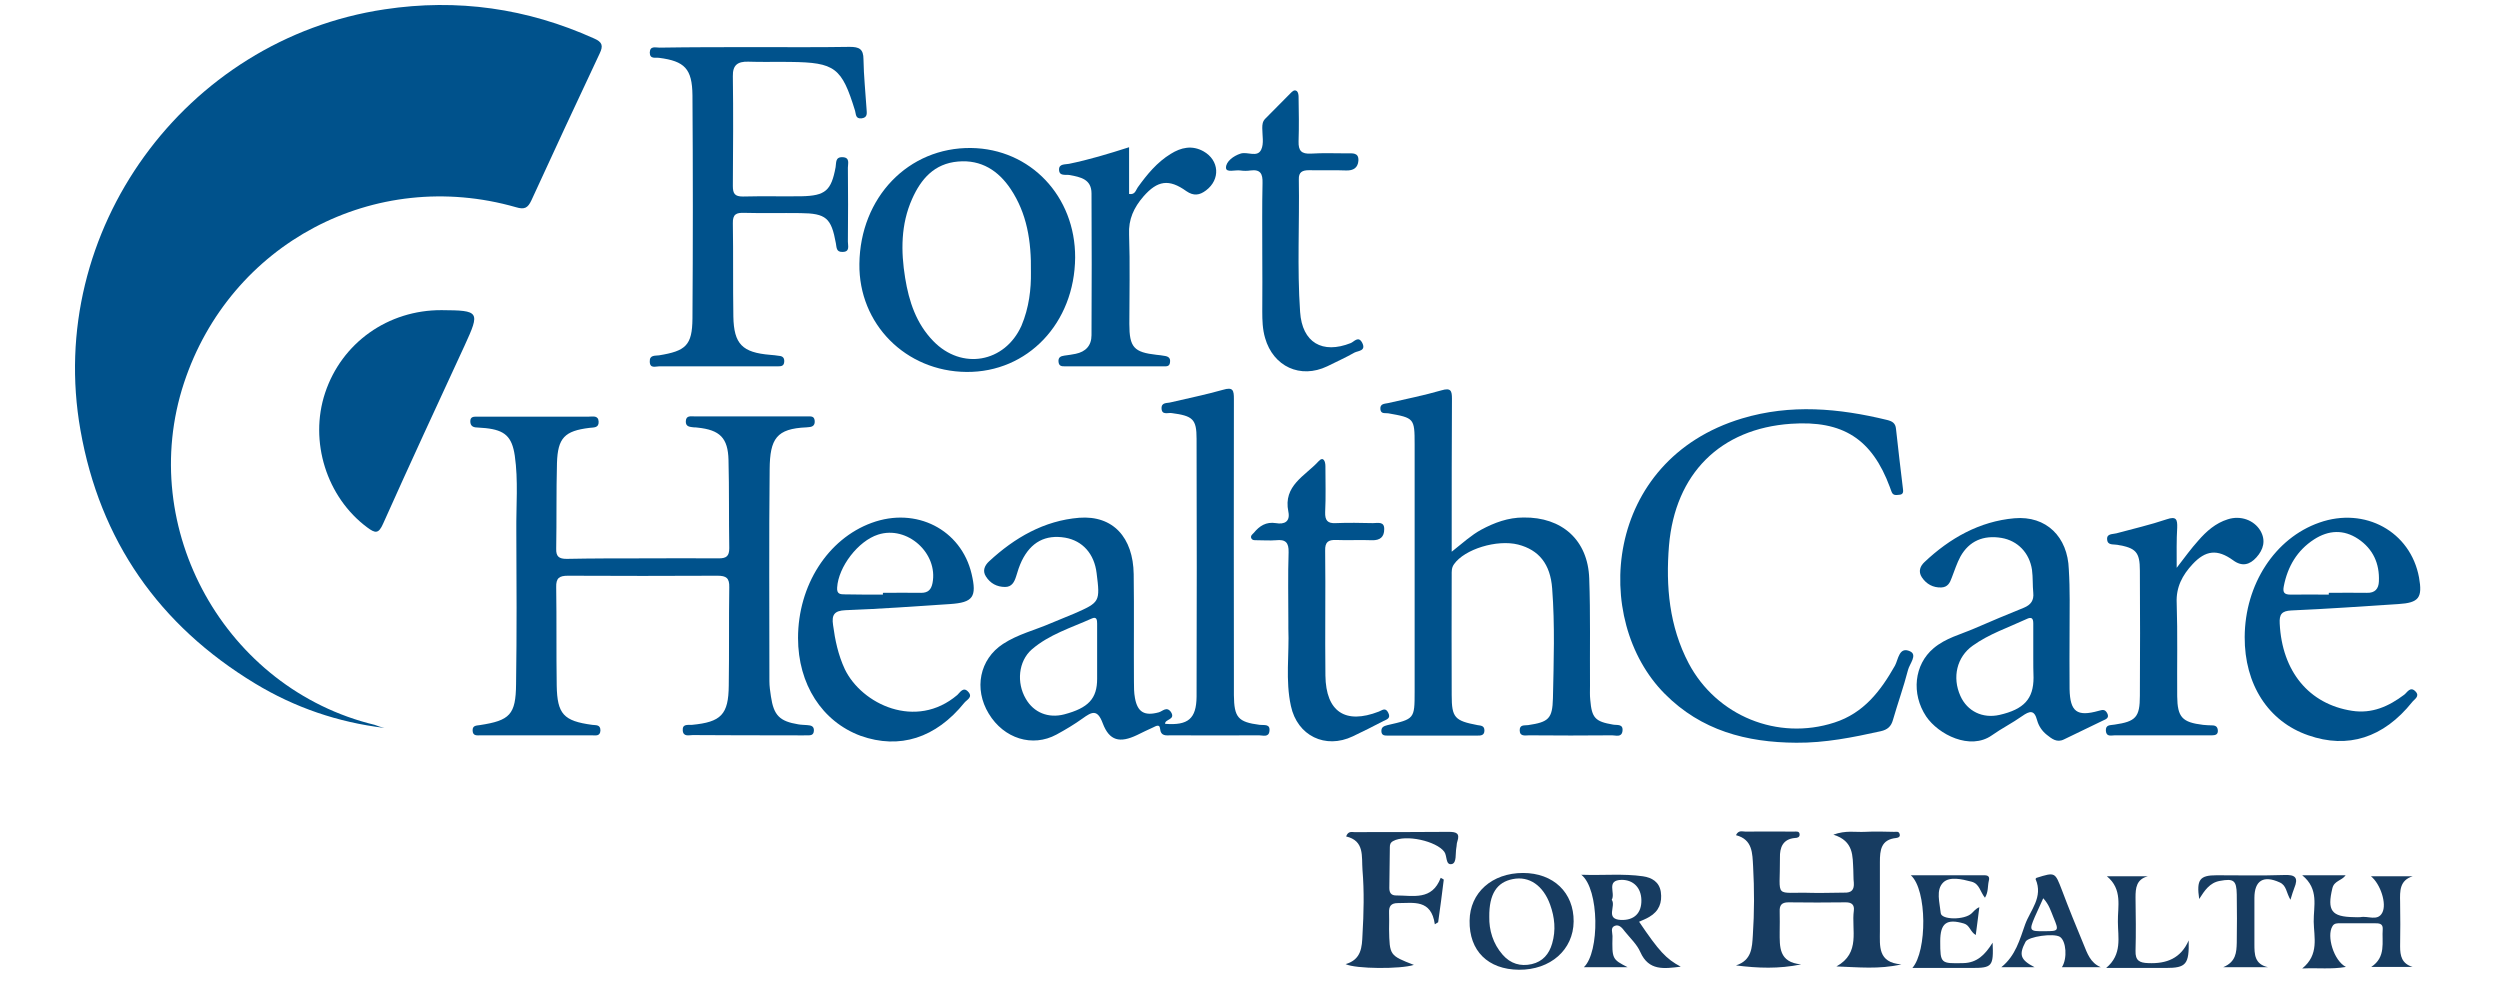 <?xml version="1.0" encoding="UTF-8"?>
<!-- Generated by Pixelmator Pro 3.5.7 -->
<svg width="500" height="200" viewBox="0 0 500 200" xmlns="http://www.w3.org/2000/svg">
    <path id="Path" fill="#00528c" stroke="none" d="M 76.883 145.584 C 67.578 144.461 58.937 141.498 51.012 136.698 C 31.789 125.053 19.978 108.097 16.092 86.034 C 9.037 46.197 36.952 7.842 76.934 1.866 C 91.505 -0.33 105.412 1.662 118.807 7.689 C 120.444 8.404 120.699 9.119 119.932 10.702 C 115.331 20.457 110.78 30.263 106.281 40.069 C 105.565 41.601 104.901 41.958 103.214 41.448 C 74.889 33.327 46.002 48.7 36.799 76.585 C 27.187 105.697 45.082 137.77 74.94 144.971 C 75.554 145.227 76.218 145.431 76.883 145.584 Z"/>
    <path id="path1" fill="#00528c" stroke="none" d="M 128.675 111.672 C 133.686 111.672 138.747 111.621 143.758 111.672 C 145.292 111.672 145.854 111.213 145.854 109.629 C 145.752 103.756 145.854 97.883 145.701 92.009 C 145.598 87.566 143.962 85.983 139.514 85.523 C 139.259 85.472 139.003 85.472 138.747 85.472 C 137.98 85.37 137.111 85.37 137.162 84.246 C 137.213 83.072 138.134 83.276 138.85 83.276 C 145.24 83.276 151.631 83.276 158.022 83.276 C 159.198 83.276 160.425 83.276 161.601 83.276 C 162.215 83.276 162.828 83.225 162.931 84.093 C 163.033 84.961 162.624 85.37 161.806 85.421 C 161.652 85.421 161.448 85.472 161.294 85.472 C 155.313 85.727 153.983 87.719 153.932 93.848 C 153.779 107.995 153.881 122.091 153.881 136.238 C 153.881 137.259 154.034 138.281 154.188 139.302 C 154.75 143.082 155.926 144.256 159.658 144.869 C 160.221 144.971 160.834 144.971 161.448 145.022 C 162.215 145.074 162.828 145.227 162.777 146.146 C 162.726 147.168 161.959 147.065 161.294 147.065 C 160.528 147.116 159.761 147.065 158.994 147.065 C 152.194 147.065 145.343 147.065 138.543 147.014 C 137.827 147.014 136.651 147.423 136.549 146.095 C 136.447 144.716 137.622 145.023 138.389 144.971 C 144.218 144.41 145.701 142.929 145.752 137.106 C 145.854 130.569 145.752 123.981 145.854 117.443 C 145.905 115.605 145.24 115.145 143.502 115.145 C 133.532 115.196 123.562 115.196 113.593 115.145 C 111.854 115.145 111.19 115.605 111.241 117.443 C 111.343 123.981 111.241 130.569 111.343 137.106 C 111.445 142.826 112.723 144.205 118.45 144.971 C 119.165 145.074 120.086 144.869 120.086 146.095 C 120.035 147.321 119.063 147.065 118.399 147.065 C 110.985 147.065 103.572 147.065 96.158 147.065 C 95.442 147.065 94.522 147.27 94.522 146.044 C 94.522 145.074 95.289 145.125 95.954 145.022 C 101.987 144.103 103.163 142.929 103.214 136.8 C 103.367 126.585 103.316 116.371 103.265 106.156 C 103.214 101.151 103.674 96.095 102.958 91.141 C 102.396 87.311 100.964 86.034 97.129 85.625 C 96.465 85.574 95.749 85.523 95.084 85.472 C 94.369 85.37 94.062 84.961 94.062 84.246 C 94.062 83.378 94.675 83.327 95.289 83.327 C 97.078 83.327 98.868 83.327 100.657 83.327 C 106.384 83.327 112.059 83.327 117.785 83.327 C 118.552 83.327 119.677 83.021 119.728 84.348 C 119.779 85.625 118.705 85.472 117.887 85.574 C 112.928 86.187 111.547 87.566 111.394 92.622 C 111.241 98.342 111.343 104.011 111.241 109.731 C 111.19 111.315 111.803 111.774 113.337 111.774 C 118.45 111.672 123.562 111.672 128.675 111.672 Z"/>
    <path id="path2" fill="#00528c" stroke="none" d="M 233.026 144.767 C 237.628 145.125 239.264 143.746 239.315 139.353 C 239.366 122.142 239.366 104.982 239.315 87.77 C 239.315 83.838 238.599 83.174 234.304 82.612 C 233.589 82.51 232.362 83.072 232.31 81.693 C 232.259 80.416 233.435 80.671 234.151 80.467 C 237.628 79.65 241.156 78.935 244.581 77.964 C 246.626 77.351 246.78 78.067 246.78 79.803 C 246.728 98.291 246.78 116.728 246.78 135.217 C 246.78 136.493 246.78 137.77 246.78 139.047 C 246.831 143.49 247.598 144.41 251.943 144.971 C 252.813 145.074 254.091 144.716 253.886 146.248 C 253.733 147.525 252.557 147.065 251.841 147.065 C 245.962 147.116 240.082 147.065 234.202 147.065 C 233.231 147.065 232.157 147.321 232.004 145.686 C 231.901 144.716 231.083 145.278 230.623 145.482 C 229.55 145.942 228.476 146.504 227.402 147.014 C 223.977 148.649 221.88 148.189 220.551 144.665 C 219.477 141.754 218.353 142.367 216.512 143.695 C 214.876 144.869 213.087 145.942 211.297 146.912 C 206.491 149.517 200.765 147.729 197.748 142.724 C 194.732 137.77 195.908 131.846 200.611 128.781 C 203.577 126.841 207.002 126.024 210.172 124.645 C 211.706 123.981 213.342 123.368 214.876 122.704 C 219.989 120.457 220.04 120.354 219.324 114.634 C 218.864 110.753 216.512 108.148 213.035 107.535 C 209.099 106.871 206.184 108.404 204.344 112.183 C 203.884 113.153 203.526 114.226 203.219 115.298 C 202.861 116.422 202.35 117.392 201.02 117.392 C 199.384 117.392 198.055 116.677 197.186 115.298 C 196.419 114.124 196.981 113.051 197.799 112.285 C 202.912 107.535 208.843 104.113 215.847 103.552 C 222.596 103.041 226.635 107.484 226.738 114.839 C 226.84 121.989 226.738 129.139 226.789 136.289 C 226.789 137.413 226.789 138.536 226.993 139.609 C 227.504 142.469 228.936 143.235 231.748 142.469 C 232.515 142.265 233.333 141.192 234.202 142.418 C 235.174 144.001 232.924 143.797 233.026 144.767 Z M 219.426 131.641 C 219.426 129.343 219.426 127.045 219.426 124.747 C 219.426 124.032 219.375 123.215 218.302 123.725 C 214.211 125.564 209.814 126.892 206.338 129.905 C 203.679 132.254 203.27 136.544 205.162 139.762 C 206.747 142.52 209.661 143.695 212.831 142.877 C 217.688 141.601 219.426 139.711 219.426 135.778 C 219.426 134.399 219.426 133.02 219.426 131.641 Z"/>
    <path id="path3" fill="#00528c" stroke="none" d="M 290.34 110.344 C 292.641 108.506 294.277 107.025 296.22 105.952 C 298.879 104.522 301.64 103.501 304.707 103.501 C 312.376 103.399 317.591 107.995 317.847 115.707 C 318.103 122.857 317.949 130.007 318 137.157 C 318 138.077 317.949 139.047 318.051 139.966 C 318.358 143.593 319.023 144.308 322.602 144.92 C 323.42 145.074 324.698 144.716 324.493 146.248 C 324.289 147.525 323.164 147.065 322.448 147.065 C 316.927 147.116 311.354 147.116 305.832 147.065 C 305.065 147.065 303.94 147.372 303.94 146.044 C 303.94 144.869 304.912 145.125 305.627 145.023 C 309.718 144.41 310.485 143.746 310.587 139.66 C 310.74 132.357 310.996 125.002 310.433 117.699 C 310.076 112.796 307.775 109.987 303.633 108.914 C 299.39 107.842 292.897 109.834 290.801 112.847 C 290.289 113.562 290.34 114.277 290.34 115.043 C 290.34 123.061 290.289 131.029 290.34 139.047 C 290.34 143.541 290.954 144.154 295.504 145.023 C 296.169 145.125 296.885 145.125 296.885 146.095 C 296.885 147.117 296.118 147.117 295.504 147.117 C 289.522 147.117 283.592 147.117 277.61 147.117 C 277.047 147.117 276.331 147.168 276.28 146.299 C 276.229 145.431 276.74 145.227 277.507 145.023 C 282.876 143.797 282.927 143.797 282.927 138.383 C 282.927 121.887 282.927 105.39 282.927 88.843 C 282.927 83.633 282.825 83.582 277.661 82.663 C 277.047 82.561 276.178 82.867 276.076 81.846 C 275.974 80.722 276.894 80.773 277.61 80.62 C 281.189 79.803 284.767 79.088 288.295 78.067 C 290.187 77.505 290.391 78.169 290.391 79.752 C 290.34 88.945 290.34 98.138 290.34 107.331 C 290.34 108.046 290.34 108.863 290.34 110.344 Z"/>
    <path id="path4" fill="#00528c" stroke="none" d="M 151.273 9.425 C 157.511 9.425 163.697 9.476 169.935 9.374 C 171.827 9.374 172.696 9.783 172.696 11.877 C 172.747 15.196 173.105 18.516 173.309 21.785 C 173.361 22.653 173.565 23.521 172.287 23.674 C 171.06 23.777 171.213 22.806 171.009 22.142 C 168.35 13.511 167.021 12.49 158.073 12.387 C 155.261 12.336 152.449 12.439 149.637 12.336 C 147.541 12.285 146.519 13 146.57 15.248 C 146.672 22.551 146.621 29.854 146.57 37.209 C 146.57 38.741 146.979 39.303 148.564 39.303 C 152.501 39.2 156.386 39.303 160.323 39.252 C 165.078 39.149 166.254 38.128 167.123 33.429 C 167.276 32.561 167.021 31.386 168.503 31.437 C 170.037 31.489 169.577 32.714 169.577 33.531 C 169.628 38.485 169.628 43.388 169.577 48.342 C 169.577 49.16 170.037 50.385 168.503 50.385 C 167.225 50.436 167.328 49.466 167.174 48.649 C 166.254 43.593 165.231 42.673 160.067 42.622 C 156.335 42.571 152.552 42.673 148.819 42.571 C 147.286 42.52 146.519 42.827 146.57 44.665 C 146.672 50.896 146.57 57.076 146.672 63.307 C 146.774 68.822 148.461 70.508 154.034 70.968 C 154.648 71.019 155.21 71.07 155.824 71.172 C 156.54 71.223 156.898 71.58 156.846 72.346 C 156.795 73.215 156.233 73.266 155.619 73.266 C 154.341 73.266 153.063 73.266 151.785 73.266 C 145.138 73.266 138.492 73.266 131.845 73.266 C 131.129 73.266 129.953 73.776 129.953 72.295 C 129.902 70.968 131.027 71.172 131.794 71.07 C 137.162 70.201 138.44 69.078 138.492 63.715 C 138.594 48.853 138.594 33.94 138.492 19.078 C 138.44 13.715 136.907 12.234 131.845 11.57 C 131.078 11.468 129.953 11.877 129.953 10.498 C 130.004 9.119 131.129 9.527 131.896 9.527 C 138.338 9.425 144.78 9.425 151.273 9.425 Z"/>
    <path id="path5" fill="#00528c" stroke="none" d="M 359.26 148.547 C 349.29 148.495 340.241 146.095 332.981 138.792 C 318.205 123.981 320.71 92.009 348.421 83.685 C 358.135 80.773 367.747 81.642 377.41 83.991 C 378.433 84.246 379.098 84.604 379.2 85.779 C 379.609 89.762 380.12 93.695 380.58 97.678 C 380.682 98.342 380.682 98.904 379.864 98.955 C 379.251 99.006 378.637 99.159 378.331 98.393 C 378.228 98.087 378.075 97.781 377.973 97.423 C 374.394 87.77 368.565 84.042 358.186 84.757 C 344.075 85.727 335.026 94.716 333.799 109.119 C 333.134 117.29 333.85 125.257 337.735 132.663 C 343.308 143.184 355.528 148.189 366.878 144.512 C 372.758 142.622 376.132 138.179 378.995 133.123 C 379.66 131.897 379.813 129.241 382.012 130.263 C 383.546 130.978 381.91 132.765 381.603 133.991 C 380.734 137.362 379.558 140.63 378.586 144.001 C 378.228 145.278 377.513 145.942 376.132 146.248 C 370.61 147.474 364.986 148.598 359.26 148.547 Z"/>
    <path id="path6" fill="#00528c" stroke="none" d="M 88.335 62.03 C 95.902 62.081 96.056 62.285 92.937 69.078 C 87.466 80.927 81.945 92.827 76.627 104.726 C 75.707 106.82 75.042 106.667 73.457 105.493 C 65.328 99.466 61.8 88.281 65.021 78.577 C 68.345 68.567 77.599 61.979 88.335 62.03 Z"/>
    <path id="path7" fill="#00528c" stroke="none" d="M 193.3 74.389 C 181.132 74.287 171.724 64.788 171.878 52.786 C 172.031 39.456 181.694 29.446 194.22 29.599 C 206.082 29.752 215.08 39.252 215.029 51.509 C 214.927 64.635 205.52 74.492 193.3 74.389 Z M 206.184 54.471 C 206.287 48.138 205.366 42.673 202.145 37.822 C 199.691 34.144 196.266 31.897 191.613 32.306 C 186.858 32.714 184.199 35.779 182.41 39.813 C 180.16 44.87 180.16 50.232 181.03 55.595 C 181.797 60.293 183.228 64.686 186.654 68.21 C 192.329 74.083 200.969 72.551 204.293 65.145 C 205.826 61.519 206.235 57.74 206.184 54.471 Z"/>
    <path id="path8" fill="#00528c" stroke="none" d="M 413.915 126.075 C 413.915 130.007 413.864 133.889 413.915 137.821 C 414.018 142.367 415.398 143.388 419.744 142.162 C 420.511 141.958 420.971 141.805 421.431 142.622 C 421.942 143.592 421.175 143.848 420.613 144.103 C 418.006 145.38 415.398 146.606 412.791 147.883 C 411.359 148.598 410.336 147.729 409.365 146.963 C 408.394 146.197 407.729 145.176 407.422 144.052 C 406.86 141.907 405.939 142.162 404.406 143.235 C 402.463 144.614 400.315 145.686 398.373 147.065 C 394.027 150.13 387.687 146.912 385.233 143.286 C 382.216 138.741 382.83 132.918 386.716 129.65 C 389.119 127.607 392.135 126.892 394.947 125.666 C 398.219 124.236 401.543 122.857 404.815 121.529 C 406.144 120.967 406.809 120.099 406.655 118.567 C 406.502 117.035 406.604 115.503 406.4 113.97 C 405.888 110.549 403.536 108.148 400.315 107.586 C 396.685 106.974 393.822 108.199 392.084 111.315 C 391.368 112.643 390.908 114.124 390.346 115.554 C 389.988 116.575 389.528 117.443 388.249 117.494 C 386.613 117.546 385.284 116.831 384.364 115.452 C 383.597 114.277 384.057 113.204 384.875 112.438 C 389.937 107.637 395.918 104.267 402.872 103.654 C 409.263 103.092 413.557 107.382 413.762 113.868 C 414.018 117.903 413.915 121.989 413.915 126.075 Z M 406.655 131.59 C 406.655 129.292 406.655 126.994 406.655 124.696 C 406.655 123.623 406.297 123.317 405.275 123.827 C 401.645 125.513 397.81 126.79 394.538 129.139 C 391.368 131.386 390.397 135.472 392.084 139.2 C 393.464 142.265 396.532 143.746 399.906 142.98 C 404.815 141.856 406.706 139.762 406.706 135.523 C 406.655 134.144 406.655 132.867 406.655 131.59 Z"/>
    <path id="path9" fill="#00528c" stroke="none" d="M 448.938 127.402 C 448.989 116.882 454.971 107.637 463.867 104.522 C 472.968 101.304 482.119 106.31 483.807 115.503 C 484.522 119.537 483.807 120.559 479.665 120.814 C 472.507 121.274 465.401 121.785 458.243 122.091 C 456.351 122.193 455.84 122.857 455.942 124.696 C 456.402 134.246 461.771 140.835 470.411 142.162 C 474.399 142.775 477.722 141.294 480.841 138.945 C 481.455 138.485 482.068 137.157 483.142 138.332 C 484.011 139.302 482.835 139.864 482.426 140.426 C 476.7 147.576 469.542 149.823 461.668 147.065 C 453.641 144.307 448.887 136.851 448.938 127.402 Z M 465.759 118.924 C 465.759 118.822 465.759 118.72 465.759 118.567 C 468.315 118.567 470.871 118.516 473.377 118.567 C 475.013 118.618 475.728 117.75 475.78 116.269 C 475.933 112.694 474.604 109.783 471.638 107.791 C 468.724 105.85 465.707 106.003 462.793 107.893 C 459.419 110.089 457.527 113.307 456.76 117.239 C 456.505 118.516 456.862 118.924 458.141 118.924 C 460.697 118.873 463.202 118.924 465.759 118.924 Z"/>
    <path id="path10" fill="#00528c" stroke="none" d="M 159.607 127.607 C 159.607 117.086 165.538 107.791 174.332 104.573 C 183.228 101.305 192.226 105.901 194.323 114.788 C 195.396 119.384 194.629 120.508 189.977 120.814 C 183.024 121.274 176.019 121.785 169.066 122.04 C 166.867 122.142 166.305 122.959 166.612 125.002 C 167.021 128.066 167.634 130.978 168.963 133.838 C 172.338 140.835 183.177 146.044 191.46 138.996 C 192.022 138.485 192.687 137.208 193.709 138.434 C 194.578 139.456 193.351 139.966 192.891 140.528 C 187.165 147.627 179.905 149.925 172.133 147.168 C 164.413 144.307 159.607 136.851 159.607 127.607 Z M 176.581 118.925 C 176.581 118.822 176.581 118.72 176.581 118.567 C 179.138 118.567 181.694 118.516 184.251 118.567 C 185.631 118.567 186.245 117.903 186.5 116.626 C 187.676 110.651 181.439 105.033 175.61 106.922 C 171.622 108.199 167.685 113.358 167.43 117.494 C 167.327 118.822 168.043 118.873 168.963 118.873 C 171.469 118.925 174.025 118.925 176.581 118.925 Z"/>
    <path id="path11" fill="#00528c" stroke="none" d="M 257.67 124.236 C 257.67 119.64 257.567 115.043 257.721 110.447 C 257.772 108.506 257.107 107.842 255.216 108.046 C 253.937 108.148 252.659 108.046 251.381 108.046 C 250.972 108.046 250.461 108.097 250.256 107.638 C 250.052 107.178 250.461 106.871 250.768 106.565 C 251.892 105.186 253.222 104.318 255.164 104.624 C 256.903 104.931 258.079 104.318 257.67 102.326 C 256.596 97.117 261.044 95.176 263.703 92.265 C 264.674 91.192 265.083 92.265 265.083 93.235 C 265.083 96.3 265.185 99.364 265.032 102.428 C 264.981 104.063 265.492 104.726 267.179 104.624 C 269.634 104.522 272.139 104.573 274.593 104.624 C 275.513 104.624 276.894 104.216 276.843 105.85 C 276.843 107.382 276.024 108.097 274.388 108.046 C 271.985 107.944 269.634 108.097 267.231 107.995 C 265.646 107.944 264.981 108.404 265.032 110.14 C 265.134 118.465 264.981 126.79 265.083 135.115 C 265.185 142.367 269.071 144.92 275.769 142.316 C 276.434 142.06 277.098 141.396 277.661 142.571 C 278.223 143.695 277.303 143.899 276.689 144.205 C 274.644 145.278 272.599 146.299 270.554 147.27 C 265.083 149.874 259.459 147.168 258.181 141.192 C 257.056 136.085 257.874 130.876 257.67 125.666 C 257.67 125.258 257.67 124.747 257.67 124.236 Z"/>
    <path id="path12" fill="#00528c" stroke="none" d="M 225.817 29.446 C 225.817 32.714 225.817 35.779 225.817 38.792 C 227.044 38.996 227.147 38.026 227.556 37.464 C 229.396 34.91 231.39 32.459 234.151 30.773 C 236.196 29.497 238.395 28.986 240.696 30.263 C 243.865 32.05 244.121 35.881 241.207 38.077 C 239.929 39.047 238.753 39.251 237.27 38.23 C 233.793 35.727 231.493 36.085 228.681 39.303 C 226.789 41.499 225.664 43.848 225.817 46.912 C 226.022 52.837 225.869 58.812 225.869 64.788 C 225.869 69.486 226.789 70.457 231.339 70.967 C 231.85 71.019 232.362 71.07 232.873 71.172 C 233.64 71.274 234.151 71.58 233.998 72.5 C 233.896 73.368 233.231 73.266 232.669 73.266 C 226.124 73.266 219.529 73.266 212.984 73.266 C 212.371 73.266 211.808 73.266 211.706 72.397 C 211.604 71.478 212.115 71.223 212.882 71.121 C 213.649 71.019 214.416 70.916 215.132 70.763 C 217.126 70.355 218.302 69.129 218.302 67.035 C 218.353 57.586 218.353 48.138 218.302 38.69 C 218.302 35.83 216.103 35.421 213.956 35.012 C 213.138 34.859 211.808 35.319 211.808 33.889 C 211.808 32.714 213.087 32.919 213.802 32.765 C 217.79 31.948 221.676 30.773 225.817 29.446 Z"/>
    <path id="path13" fill="#00528c" stroke="none" d="M 252.455 50.385 C 252.455 45.789 252.404 41.192 252.506 36.596 C 252.557 34.757 252.097 33.838 250.103 34.093 C 249.438 34.195 248.722 34.195 248.058 34.093 C 247.035 33.94 245.195 34.604 245.195 33.531 C 245.195 32.306 246.677 31.182 248.109 30.722 C 249.489 30.263 251.483 31.591 252.25 29.905 C 252.813 28.731 252.455 27.045 252.455 25.615 C 252.455 24.9 252.506 24.287 253.068 23.725 C 254.755 22.04 256.392 20.355 258.079 18.669 C 258.437 18.312 258.846 17.852 259.357 18.21 C 259.613 18.414 259.715 18.925 259.715 19.333 C 259.766 22.295 259.817 25.309 259.715 28.271 C 259.664 30.161 260.277 30.825 262.22 30.722 C 264.572 30.569 266.975 30.671 269.378 30.671 C 270.503 30.671 271.781 30.467 271.679 32.152 C 271.576 33.531 270.707 34.144 269.225 34.093 C 266.77 33.991 264.265 34.093 261.811 34.042 C 260.482 34.042 259.715 34.4 259.766 35.881 C 259.919 44.716 259.408 53.552 260.022 62.387 C 260.431 68.516 264.47 70.865 270.145 68.618 C 270.809 68.363 271.679 67.086 272.446 68.567 C 273.264 70.201 271.628 70.15 270.912 70.508 C 269.122 71.529 267.282 72.346 265.441 73.266 C 260.073 75.819 254.653 73.317 253.017 67.597 C 252.506 65.86 252.455 64.073 252.455 62.285 C 252.455 58.353 252.506 54.369 252.455 50.385 Z"/>
    <path id="path14" fill="#00528c" stroke="none" d="M 435.338 113.562 C 437.025 111.366 438.252 109.68 439.632 108.148 C 441.268 106.259 443.109 104.624 445.563 103.858 C 448.12 103.041 450.778 104.011 452.056 106.105 C 453.232 108.097 452.67 109.936 451.289 111.468 C 449.96 112.949 448.426 113.409 446.586 112.03 C 443.467 109.783 441.115 110.038 438.508 112.847 C 436.514 114.992 435.184 117.392 435.338 120.61 C 435.542 126.79 435.389 133.02 435.44 139.251 C 435.491 143.439 436.411 144.461 440.604 144.971 C 441.217 145.022 441.78 145.074 442.393 145.074 C 443.109 145.074 443.518 145.329 443.569 146.095 C 443.62 146.912 443.058 147.065 442.393 147.065 C 441.013 147.065 439.684 147.065 438.303 147.065 C 433.19 147.065 428.078 147.065 422.965 147.065 C 422.3 147.065 421.278 147.423 421.175 146.197 C 421.073 144.869 422.096 145.074 422.914 144.92 C 427.157 144.307 427.975 143.439 427.975 139.149 C 428.026 130.824 428.026 122.448 427.975 114.124 C 427.975 110.395 427.157 109.578 423.476 108.965 C 422.709 108.812 421.533 109.119 421.431 107.944 C 421.278 106.667 422.556 106.871 423.272 106.667 C 426.646 105.748 430.02 104.982 433.344 103.858 C 435.287 103.194 435.491 103.909 435.44 105.543 C 435.287 108.046 435.338 110.498 435.338 113.562 Z"/>
    <path id="path15" fill="#173c61" stroke="none" d="M 366.674 166.933 C 369.179 166.013 371.122 166.473 372.962 166.371 C 374.905 166.269 376.899 166.32 378.842 166.371 C 379.251 166.371 379.762 166.218 379.916 166.779 C 380.12 167.341 379.66 167.545 379.251 167.596 C 376.183 167.903 375.979 170.048 375.979 172.397 C 375.979 176.994 375.979 181.59 375.979 186.187 C 375.979 189.2 375.519 192.52 380.273 192.877 C 375.825 193.899 371.633 193.439 367.287 193.286 C 372.195 190.579 370.252 185.983 370.764 182.152 C 370.917 180.977 370.355 180.467 369.179 180.467 C 365.344 180.518 361.51 180.518 357.675 180.467 C 356.295 180.467 355.886 181.08 355.937 182.305 C 355.988 183.684 355.937 185.012 355.937 186.391 C 355.937 189.353 355.732 192.469 360.232 192.877 C 355.783 193.797 351.591 193.643 347.194 193.082 C 350.364 192.06 350.415 189.507 350.568 187.055 C 350.875 182.459 350.875 177.862 350.62 173.266 C 350.466 170.712 350.568 167.903 347.194 167.035 C 347.705 165.962 348.472 166.32 349.086 166.32 C 352.307 166.269 355.579 166.32 358.8 166.32 C 359.26 166.32 359.925 166.166 359.925 166.933 C 359.925 167.443 359.465 167.596 359.004 167.596 C 356.55 167.801 355.937 169.537 355.988 171.529 C 356.039 180.058 354.607 178.322 362.481 178.577 C 364.628 178.628 366.725 178.526 368.872 178.526 C 370.304 178.577 370.866 177.964 370.764 176.534 C 370.662 175.666 370.713 174.849 370.661 173.981 C 370.508 171.274 370.815 168.209 366.674 166.933 Z"/>
    <path id="path16" fill="#173c61" stroke="none" d="M 282.774 192.98 C 280.166 193.848 271.116 193.797 269.122 192.826 C 272.292 191.907 272.395 189.404 272.497 186.953 C 272.753 182.612 272.855 178.271 272.497 173.981 C 272.292 171.274 272.957 168.158 269.225 167.29 C 269.634 166.167 270.35 166.422 270.861 166.422 C 277.15 166.422 283.438 166.422 289.727 166.371 C 291.261 166.371 292.028 166.626 291.465 168.312 C 291.312 168.72 291.363 169.129 291.261 169.588 C 291.056 170.712 291.363 172.551 290.392 172.806 C 289.062 173.112 289.471 171.172 288.858 170.354 C 287.273 168.209 281.137 166.83 278.632 168.209 C 278.07 168.516 277.968 168.924 277.968 169.435 C 277.916 172.142 277.916 174.9 277.865 177.607 C 277.865 178.526 278.223 179.088 279.195 179.088 C 282.62 179.088 286.404 180.16 288.142 175.564 C 288.346 175.666 288.551 175.768 288.755 175.921 C 288.398 178.781 288.04 181.641 287.631 184.45 C 287.426 184.604 287.17 184.706 286.966 184.859 C 286.25 179.803 282.722 180.62 279.553 180.62 C 278.223 180.62 277.763 181.233 277.814 182.51 C 277.865 183.633 277.814 184.706 277.814 185.829 C 277.916 191.09 277.916 191.09 282.774 192.98 Z"/>
    <path id="path17" fill="#173c61" stroke="none" d="M 460.441 175.053 C 463.56 175.053 466.219 175.053 469.133 175.053 C 468.315 176.177 466.832 176.126 466.474 177.658 C 465.401 182.101 466.27 183.378 470.82 183.429 C 471.229 183.429 471.689 183.48 472.098 183.429 C 473.581 183.123 475.524 184.297 476.444 182.561 C 477.416 180.773 476.086 176.79 474.195 175.257 C 477.16 175.257 479.819 175.257 482.528 175.257 C 479.921 176.075 479.972 178.169 480.023 180.365 C 480.074 183.327 480.074 186.34 480.023 189.302 C 480.023 191.141 480.33 192.724 482.528 193.388 C 479.87 193.388 477.16 193.388 474.246 193.388 C 477.262 191.396 476.342 188.434 476.546 185.778 C 476.598 184.655 475.728 184.655 474.962 184.655 C 472.661 184.655 470.36 184.655 468.059 184.655 C 467.497 184.655 466.832 184.604 466.474 185.268 C 465.298 187.208 466.73 192.111 469.184 193.388 C 466.219 193.899 463.611 193.541 460.441 193.695 C 463.867 190.937 462.793 187.464 462.742 184.348 C 462.691 181.284 463.867 177.811 460.441 175.053 Z"/>
    <path id="path18" fill="#173c61" stroke="none" d="M 325.516 193.439 C 322.295 193.439 319.636 193.439 316.773 193.439 C 319.943 190.477 319.892 177.811 316.262 174.951 C 320.761 175.104 324.698 174.695 328.584 175.257 C 330.373 175.513 331.856 176.381 332.163 178.373 C 332.469 180.518 331.805 182.254 329.862 183.378 C 329.197 183.786 328.481 184.042 327.817 184.348 C 331.805 190.221 333.185 191.754 336.15 193.337 C 332.776 193.745 329.76 194.205 328.072 190.426 C 327.408 188.894 326.078 187.668 325.005 186.34 C 324.493 185.676 323.88 184.808 322.96 185.165 C 322.039 185.523 322.499 186.493 322.499 187.208 C 322.397 191.805 322.448 191.856 325.516 193.439 Z M 322.346 179.956 C 323.266 181.182 320.966 183.837 324.187 183.991 C 326.845 184.093 328.328 182.612 328.277 180.007 C 328.226 177.556 326.692 175.972 324.34 175.972 C 321.119 176.023 323.164 178.628 322.346 179.956 Z"/>
    <path id="path19" fill="#173c61" stroke="none" d="M 303.787 193.95 C 297.6 193.899 293.817 190.171 293.919 184.144 C 293.97 178.526 298.418 174.594 304.605 174.594 C 310.689 174.594 314.779 178.526 314.728 184.297 C 314.677 189.966 310.075 194.001 303.787 193.95 Z M 297.856 183.378 C 297.805 185.983 298.572 188.741 300.566 190.988 C 302.099 192.724 304.093 193.337 306.343 192.826 C 308.541 192.316 309.82 190.835 310.433 188.689 C 311.2 186.034 310.944 183.48 310.024 180.926 C 308.644 177.096 305.832 175.155 302.56 175.819 C 299.39 176.432 297.805 178.781 297.856 183.378 Z"/>
    <path id="path20" fill="#173c61" stroke="none" d="M 398.526 188.536 C 398.731 193.286 398.424 193.592 394.334 193.592 C 390.448 193.592 386.562 193.592 382.472 193.592 C 385.437 190.222 385.437 177.964 382.165 175.053 C 387.38 175.053 392.135 175.053 396.89 175.053 C 397.708 175.053 397.964 175.411 397.759 176.177 C 397.504 177.249 397.708 178.373 396.992 179.547 C 396.021 178.373 395.919 176.739 394.283 176.33 C 392.34 175.819 389.937 175.257 388.658 176.483 C 387.125 177.964 387.943 180.518 388.147 182.612 C 388.249 183.991 392.902 184.042 394.334 182.663 C 394.743 182.305 395.049 181.795 395.867 181.437 C 395.663 183.225 395.407 184.961 395.152 187.004 C 394.027 186.34 393.976 185.063 392.8 184.706 C 389.323 183.684 388.045 184.604 388.045 188.281 C 388.045 192.724 388.147 192.724 392.646 192.622 C 395.458 192.571 397.043 190.886 398.526 188.536 Z"/>
    <path id="path21" fill="#173c61" stroke="none" d="M 406.911 193.439 C 404.61 193.439 402.616 193.439 400.264 193.439 C 403.127 191.141 403.945 187.923 405.019 184.91 C 406.042 182.05 408.7 179.445 407.115 175.819 C 407.115 175.819 407.166 175.615 407.32 175.564 C 411.052 174.389 411.001 174.44 412.381 178.015 C 413.762 181.693 415.245 185.319 416.727 188.894 C 417.443 190.63 418.057 192.571 420.153 193.439 C 417.545 193.439 414.938 193.439 412.381 193.439 C 413.506 191.703 413.251 188.179 411.972 187.362 C 410.694 186.595 405.684 187.31 405.121 188.332 C 403.741 190.937 404.048 191.958 406.911 193.439 Z M 408.649 179.65 C 407.985 181.08 407.473 182.203 406.962 183.378 C 405.786 186.136 405.888 186.289 408.905 186.238 C 411.768 186.238 411.819 186.187 410.694 183.48 C 410.183 182.254 409.825 180.926 408.649 179.65 Z"/>
    <path id="path22" fill="#173c61" stroke="none" d="M 458.09 179.956 C 457.22 178.475 457.323 177.096 455.942 176.483 C 452.721 175.002 450.881 176.074 450.881 179.598 C 450.881 182.663 450.881 185.727 450.881 188.792 C 450.881 190.834 450.881 192.826 453.59 193.439 C 450.778 193.439 448.018 193.439 444.643 193.439 C 447.199 192.367 447.302 190.477 447.353 188.536 C 447.404 185.319 447.404 182.101 447.353 178.883 C 447.302 176.074 446.739 175.666 443.978 176.177 C 441.933 176.534 440.911 178.117 439.837 179.803 C 439.275 175.921 439.939 175.053 443.314 175.053 C 447.813 175.053 452.312 175.155 456.811 175.002 C 459.061 174.9 459.726 175.513 458.857 177.607 C 458.601 178.22 458.448 178.832 458.09 179.956 Z"/>
    <path id="path23" fill="#173c61" stroke="none" d="M 429.56 175.257 C 427.26 175.87 427.106 177.607 427.106 179.496 C 427.157 183.071 427.209 186.646 427.106 190.17 C 427.055 192.111 427.873 192.571 429.663 192.622 C 433.293 192.775 436.156 191.703 437.741 188.077 C 437.843 192.877 437.23 193.592 433.139 193.592 C 429.305 193.592 425.521 193.592 421.227 193.592 C 424.499 190.885 423.578 187.413 423.578 184.348 C 423.527 181.335 424.55 177.862 421.38 175.257 C 424.141 175.257 426.851 175.257 429.56 175.257 Z"/>
</svg>

